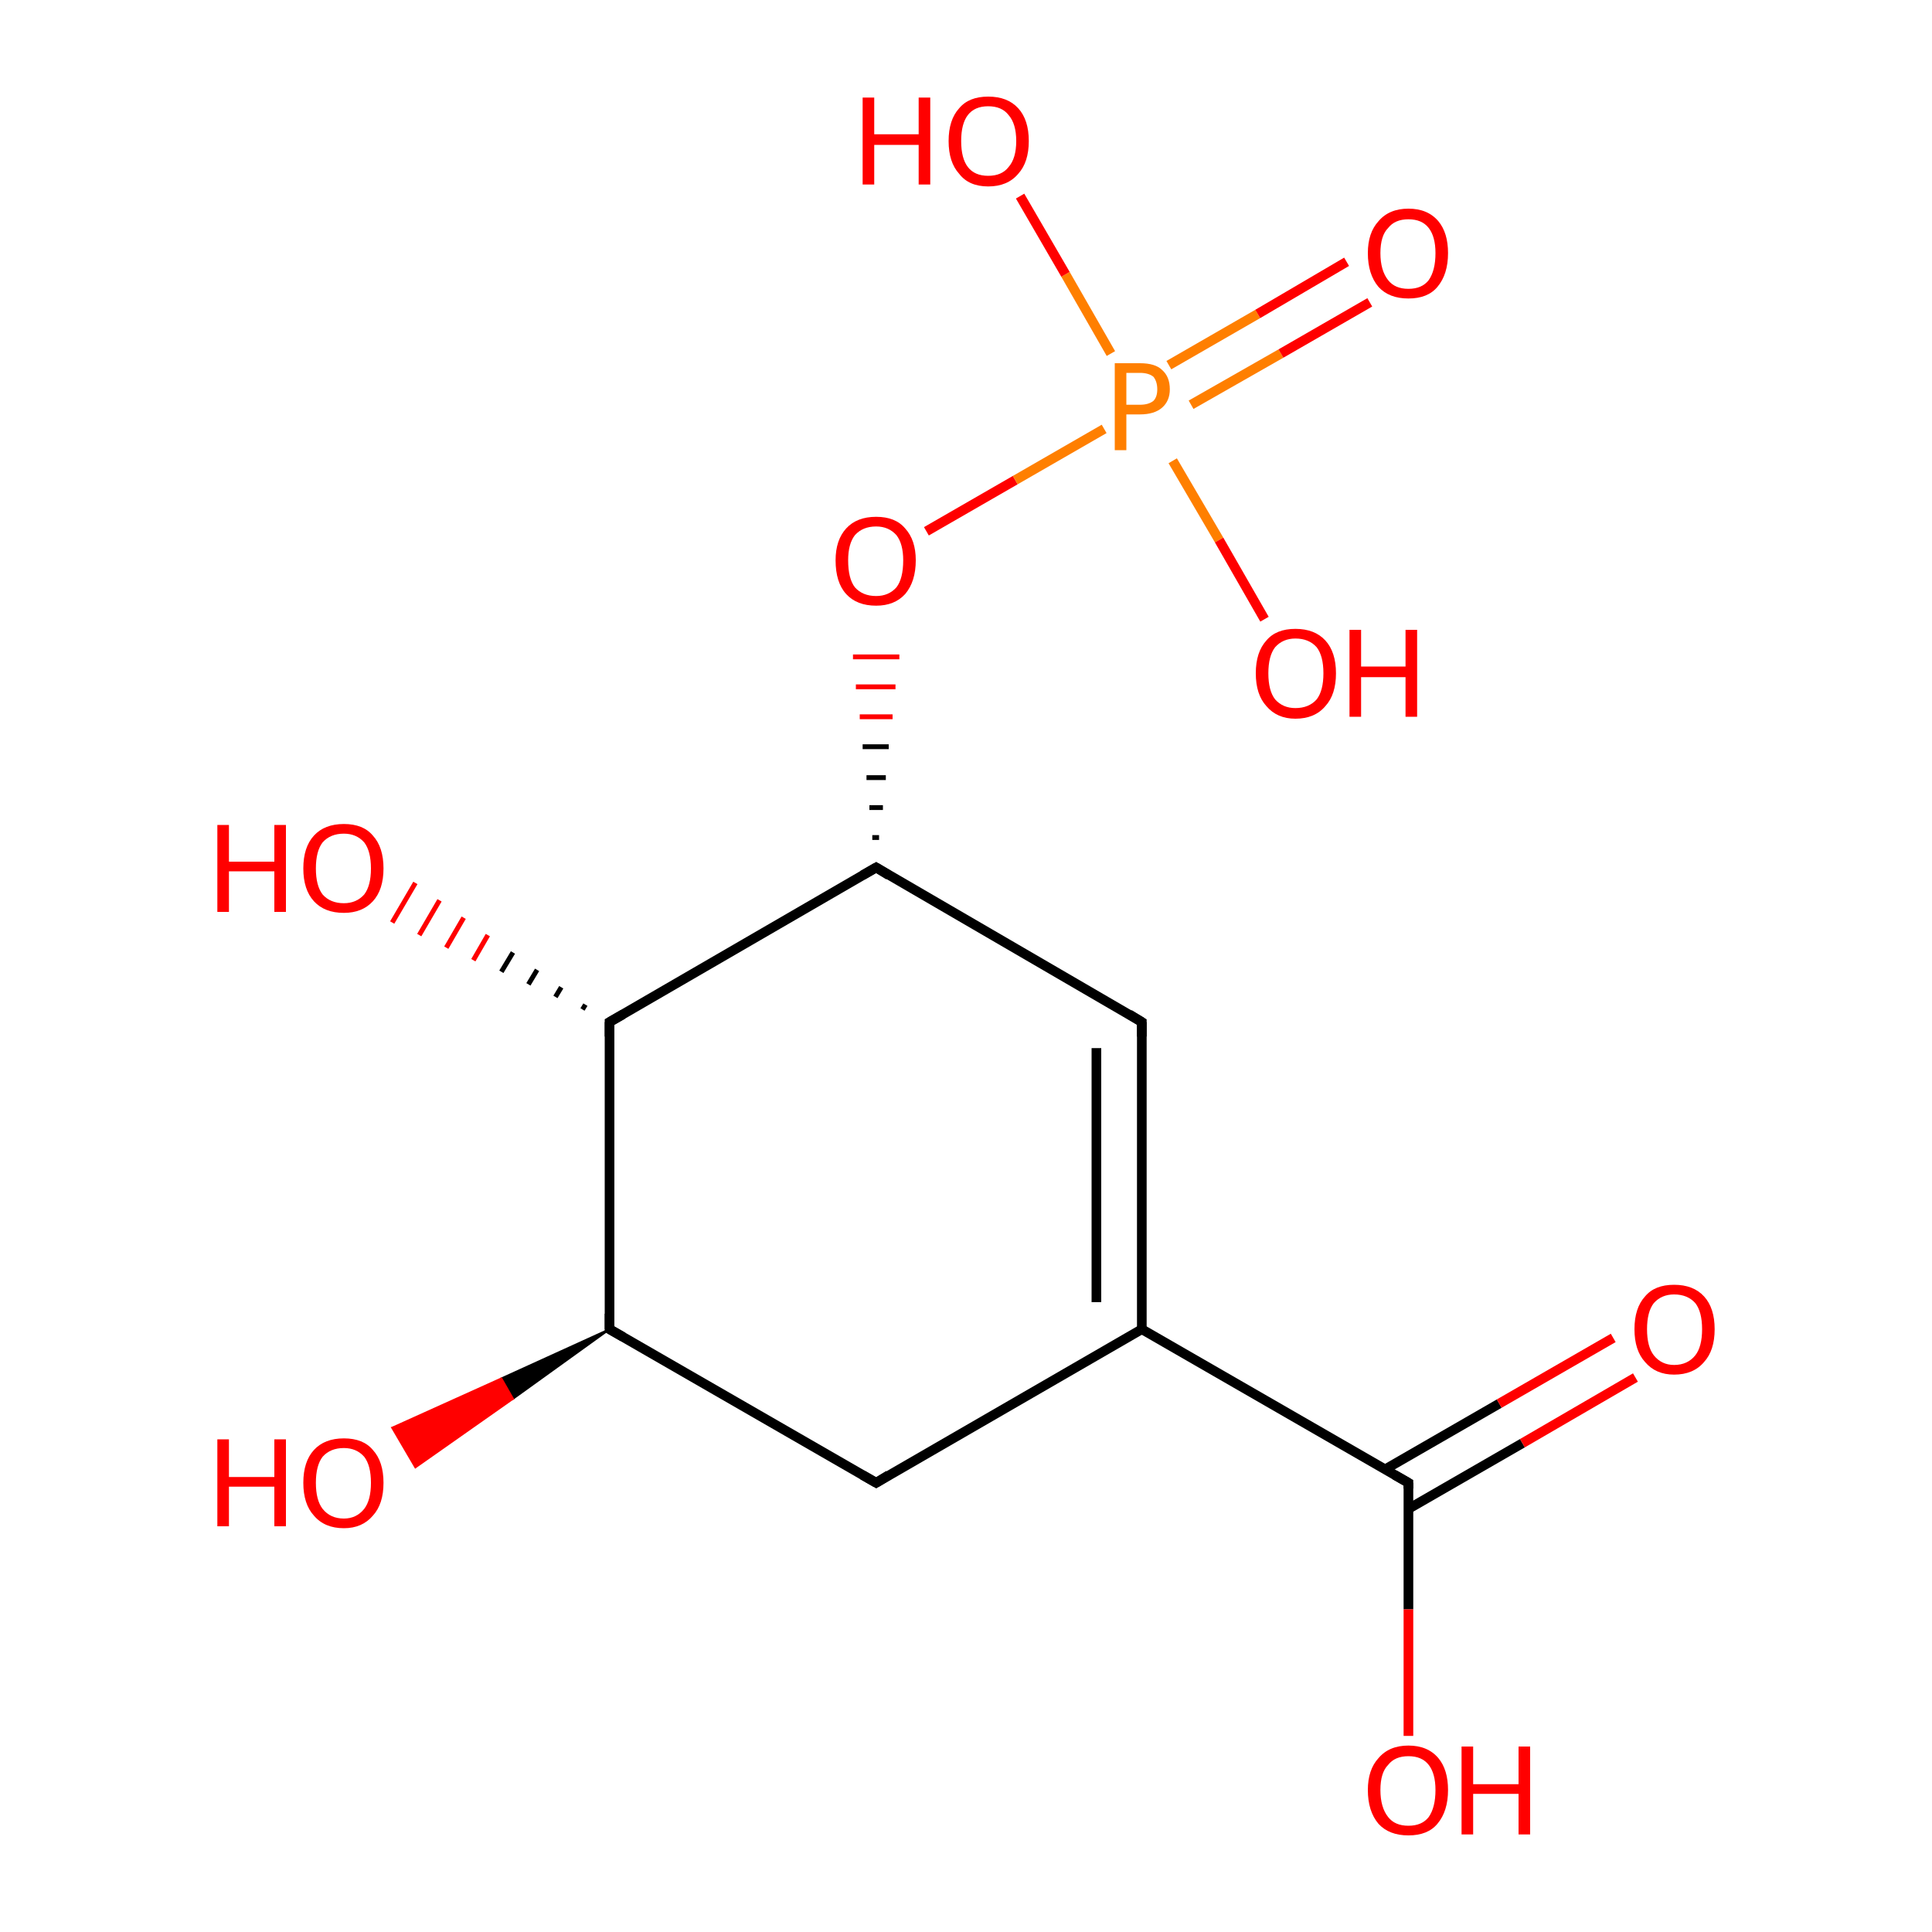 <?xml version='1.0' encoding='iso-8859-1'?>
<svg version='1.1' baseProfile='full'
              xmlns='http://www.w3.org/2000/svg'
                      xmlns:rdkit='http://www.rdkit.org/xml'
                      xmlns:xlink='http://www.w3.org/1999/xlink'
                  xml:space='preserve'
width='200px' height='200px' viewBox='0 0 200 200'>
<!-- END OF HEADER -->
<rect style='opacity:1.0;fill:#FFFFFF;stroke:none' width='200.0' height='200.0' x='0.0' y='0.0'> </rect>
<path class='bond-0 atom-0 atom-1' d='M 118.2,137.6 L 118.2,105.8' style='fill:none;fill-rule:evenodd;stroke:#000000;stroke-width:1.0px;stroke-linecap:butt;stroke-linejoin:miter;stroke-opacity:1' />
<path class='bond-0 atom-0 atom-1' d='M 113.5,134.8 L 113.5,108.5' style='fill:none;fill-rule:evenodd;stroke:#000000;stroke-width:1.0px;stroke-linecap:butt;stroke-linejoin:miter;stroke-opacity:1' />
<path class='bond-1 atom-0 atom-5' d='M 118.2,137.6 L 90.7,153.5' style='fill:none;fill-rule:evenodd;stroke:#000000;stroke-width:1.0px;stroke-linecap:butt;stroke-linejoin:miter;stroke-opacity:1' />
<path class='bond-2 atom-0 atom-6' d='M 118.2,137.6 L 145.8,153.5' style='fill:none;fill-rule:evenodd;stroke:#000000;stroke-width:1.0px;stroke-linecap:butt;stroke-linejoin:miter;stroke-opacity:1' />
<path class='bond-3 atom-1 atom-2' d='M 118.2,105.8 L 90.7,89.8' style='fill:none;fill-rule:evenodd;stroke:#000000;stroke-width:1.0px;stroke-linecap:butt;stroke-linejoin:miter;stroke-opacity:1' />
<path class='bond-4 atom-2 atom-3' d='M 90.7,89.8 L 63.1,105.8' style='fill:none;fill-rule:evenodd;stroke:#000000;stroke-width:1.0px;stroke-linecap:butt;stroke-linejoin:miter;stroke-opacity:1' />
<path class='bond-5 atom-2 atom-7' d='M 91.0,86.7 L 90.3,86.7' style='fill:none;fill-rule:evenodd;stroke:#000000;stroke-width:0.5px;stroke-linecap:butt;stroke-linejoin:miter;stroke-opacity:1' />
<path class='bond-5 atom-2 atom-7' d='M 91.4,83.6 L 90.0,83.6' style='fill:none;fill-rule:evenodd;stroke:#000000;stroke-width:0.5px;stroke-linecap:butt;stroke-linejoin:miter;stroke-opacity:1' />
<path class='bond-5 atom-2 atom-7' d='M 91.7,80.5 L 89.7,80.5' style='fill:none;fill-rule:evenodd;stroke:#000000;stroke-width:0.5px;stroke-linecap:butt;stroke-linejoin:miter;stroke-opacity:1' />
<path class='bond-5 atom-2 atom-7' d='M 92.0,77.3 L 89.3,77.3' style='fill:none;fill-rule:evenodd;stroke:#000000;stroke-width:0.5px;stroke-linecap:butt;stroke-linejoin:miter;stroke-opacity:1' />
<path class='bond-5 atom-2 atom-7' d='M 92.4,74.2 L 89.0,74.2' style='fill:none;fill-rule:evenodd;stroke:#FF0000;stroke-width:0.5px;stroke-linecap:butt;stroke-linejoin:miter;stroke-opacity:1' />
<path class='bond-5 atom-2 atom-7' d='M 92.7,71.1 L 88.6,71.1' style='fill:none;fill-rule:evenodd;stroke:#FF0000;stroke-width:0.5px;stroke-linecap:butt;stroke-linejoin:miter;stroke-opacity:1' />
<path class='bond-5 atom-2 atom-7' d='M 93.1,68.0 L 88.3,68.0' style='fill:none;fill-rule:evenodd;stroke:#FF0000;stroke-width:0.5px;stroke-linecap:butt;stroke-linejoin:miter;stroke-opacity:1' />
<path class='bond-6 atom-3 atom-4' d='M 63.1,105.8 L 63.1,137.6' style='fill:none;fill-rule:evenodd;stroke:#000000;stroke-width:1.0px;stroke-linecap:butt;stroke-linejoin:miter;stroke-opacity:1' />
<path class='bond-7 atom-3 atom-8' d='M 60.3,104.5 L 60.6,104.0' style='fill:none;fill-rule:evenodd;stroke:#000000;stroke-width:0.5px;stroke-linecap:butt;stroke-linejoin:miter;stroke-opacity:1' />
<path class='bond-7 atom-3 atom-8' d='M 57.5,103.2 L 58.1,102.2' style='fill:none;fill-rule:evenodd;stroke:#000000;stroke-width:0.5px;stroke-linecap:butt;stroke-linejoin:miter;stroke-opacity:1' />
<path class='bond-7 atom-3 atom-8' d='M 54.7,101.9 L 55.6,100.4' style='fill:none;fill-rule:evenodd;stroke:#000000;stroke-width:0.5px;stroke-linecap:butt;stroke-linejoin:miter;stroke-opacity:1' />
<path class='bond-7 atom-3 atom-8' d='M 51.9,100.6 L 53.1,98.6' style='fill:none;fill-rule:evenodd;stroke:#000000;stroke-width:0.5px;stroke-linecap:butt;stroke-linejoin:miter;stroke-opacity:1' />
<path class='bond-7 atom-3 atom-8' d='M 49.0,99.4 L 50.5,96.8' style='fill:none;fill-rule:evenodd;stroke:#FF0000;stroke-width:0.5px;stroke-linecap:butt;stroke-linejoin:miter;stroke-opacity:1' />
<path class='bond-7 atom-3 atom-8' d='M 46.2,98.1 L 48.0,95.0' style='fill:none;fill-rule:evenodd;stroke:#FF0000;stroke-width:0.5px;stroke-linecap:butt;stroke-linejoin:miter;stroke-opacity:1' />
<path class='bond-7 atom-3 atom-8' d='M 43.4,96.8 L 45.5,93.2' style='fill:none;fill-rule:evenodd;stroke:#FF0000;stroke-width:0.5px;stroke-linecap:butt;stroke-linejoin:miter;stroke-opacity:1' />
<path class='bond-7 atom-3 atom-8' d='M 40.6,95.5 L 43.0,91.4' style='fill:none;fill-rule:evenodd;stroke:#FF0000;stroke-width:0.5px;stroke-linecap:butt;stroke-linejoin:miter;stroke-opacity:1' />
<path class='bond-8 atom-4 atom-5' d='M 63.1,137.6 L 90.7,153.5' style='fill:none;fill-rule:evenodd;stroke:#000000;stroke-width:1.0px;stroke-linecap:butt;stroke-linejoin:miter;stroke-opacity:1' />
<path class='bond-9 atom-4 atom-9' d='M 63.1,137.6 L 53.1,144.8 L 51.9,142.7 Z' style='fill:#000000;fill-rule:evenodd;fill-opacity:1;stroke:#000000;stroke-width:0.2px;stroke-linecap:butt;stroke-linejoin:miter;stroke-opacity:1;' />
<path class='bond-9 atom-4 atom-9' d='M 53.1,144.8 L 40.6,147.8 L 43.0,151.9 Z' style='fill:#FF0000;fill-rule:evenodd;fill-opacity:1;stroke:#FF0000;stroke-width:0.2px;stroke-linecap:butt;stroke-linejoin:miter;stroke-opacity:1;' />
<path class='bond-9 atom-4 atom-9' d='M 53.1,144.8 L 51.9,142.7 L 40.6,147.8 Z' style='fill:#FF0000;fill-rule:evenodd;fill-opacity:1;stroke:#FF0000;stroke-width:0.2px;stroke-linecap:butt;stroke-linejoin:miter;stroke-opacity:1;' />
<path class='bond-10 atom-6 atom-10' d='M 145.8,153.5 L 145.8,166.6' style='fill:none;fill-rule:evenodd;stroke:#000000;stroke-width:1.0px;stroke-linecap:butt;stroke-linejoin:miter;stroke-opacity:1' />
<path class='bond-10 atom-6 atom-10' d='M 145.8,166.6 L 145.8,179.7' style='fill:none;fill-rule:evenodd;stroke:#FF0000;stroke-width:1.0px;stroke-linecap:butt;stroke-linejoin:miter;stroke-opacity:1' />
<path class='bond-11 atom-6 atom-11' d='M 145.8,156.2 L 157.6,149.4' style='fill:none;fill-rule:evenodd;stroke:#000000;stroke-width:1.0px;stroke-linecap:butt;stroke-linejoin:miter;stroke-opacity:1' />
<path class='bond-11 atom-6 atom-11' d='M 157.6,149.4 L 169.3,142.6' style='fill:none;fill-rule:evenodd;stroke:#FF0000;stroke-width:1.0px;stroke-linecap:butt;stroke-linejoin:miter;stroke-opacity:1' />
<path class='bond-11 atom-6 atom-11' d='M 143.4,152.1 L 155.2,145.3' style='fill:none;fill-rule:evenodd;stroke:#000000;stroke-width:1.0px;stroke-linecap:butt;stroke-linejoin:miter;stroke-opacity:1' />
<path class='bond-11 atom-6 atom-11' d='M 155.2,145.3 L 167.0,138.5' style='fill:none;fill-rule:evenodd;stroke:#FF0000;stroke-width:1.0px;stroke-linecap:butt;stroke-linejoin:miter;stroke-opacity:1' />
<path class='bond-12 atom-7 atom-12' d='M 95.9,55.0 L 105.1,49.7' style='fill:none;fill-rule:evenodd;stroke:#FF0000;stroke-width:1.0px;stroke-linecap:butt;stroke-linejoin:miter;stroke-opacity:1' />
<path class='bond-12 atom-7 atom-12' d='M 105.1,49.7 L 114.3,44.4' style='fill:none;fill-rule:evenodd;stroke:#FF7F00;stroke-width:1.0px;stroke-linecap:butt;stroke-linejoin:miter;stroke-opacity:1' />
<path class='bond-13 atom-12 atom-13' d='M 123.3,41.9 L 132.6,36.6' style='fill:none;fill-rule:evenodd;stroke:#FF7F00;stroke-width:1.0px;stroke-linecap:butt;stroke-linejoin:miter;stroke-opacity:1' />
<path class='bond-13 atom-12 atom-13' d='M 132.6,36.6 L 141.8,31.3' style='fill:none;fill-rule:evenodd;stroke:#FF0000;stroke-width:1.0px;stroke-linecap:butt;stroke-linejoin:miter;stroke-opacity:1' />
<path class='bond-13 atom-12 atom-13' d='M 121.0,37.8 L 130.2,32.5' style='fill:none;fill-rule:evenodd;stroke:#FF7F00;stroke-width:1.0px;stroke-linecap:butt;stroke-linejoin:miter;stroke-opacity:1' />
<path class='bond-13 atom-12 atom-13' d='M 130.2,32.5 L 139.4,27.1' style='fill:none;fill-rule:evenodd;stroke:#FF0000;stroke-width:1.0px;stroke-linecap:butt;stroke-linejoin:miter;stroke-opacity:1' />
<path class='bond-14 atom-12 atom-14' d='M 115.0,36.6 L 110.3,28.4' style='fill:none;fill-rule:evenodd;stroke:#FF7F00;stroke-width:1.0px;stroke-linecap:butt;stroke-linejoin:miter;stroke-opacity:1' />
<path class='bond-14 atom-12 atom-14' d='M 110.3,28.4 L 105.6,20.3' style='fill:none;fill-rule:evenodd;stroke:#FF0000;stroke-width:1.0px;stroke-linecap:butt;stroke-linejoin:miter;stroke-opacity:1' />
<path class='bond-15 atom-12 atom-15' d='M 121.4,47.7 L 126.2,55.9' style='fill:none;fill-rule:evenodd;stroke:#FF7F00;stroke-width:1.0px;stroke-linecap:butt;stroke-linejoin:miter;stroke-opacity:1' />
<path class='bond-15 atom-12 atom-15' d='M 126.2,55.9 L 130.9,64.1' style='fill:none;fill-rule:evenodd;stroke:#FF0000;stroke-width:1.0px;stroke-linecap:butt;stroke-linejoin:miter;stroke-opacity:1' />
<path d='M 118.2,107.3 L 118.2,105.8 L 116.9,105.0' style='fill:none;stroke:#000000;stroke-width:1.0px;stroke-linecap:butt;stroke-linejoin:miter;stroke-opacity:1;' />
<path d='M 92.0,90.6 L 90.7,89.8 L 89.3,90.6' style='fill:none;stroke:#000000;stroke-width:1.0px;stroke-linecap:butt;stroke-linejoin:miter;stroke-opacity:1;' />
<path d='M 64.5,105.0 L 63.1,105.8 L 63.1,107.3' style='fill:none;stroke:#000000;stroke-width:1.0px;stroke-linecap:butt;stroke-linejoin:miter;stroke-opacity:1;' />
<path d='M 63.1,136.0 L 63.1,137.6 L 64.5,138.4' style='fill:none;stroke:#000000;stroke-width:1.0px;stroke-linecap:butt;stroke-linejoin:miter;stroke-opacity:1;' />
<path d='M 92.0,152.7 L 90.7,153.5 L 89.3,152.7' style='fill:none;stroke:#000000;stroke-width:1.0px;stroke-linecap:butt;stroke-linejoin:miter;stroke-opacity:1;' />
<path d='M 144.4,152.7 L 145.8,153.5 L 145.8,154.1' style='fill:none;stroke:#000000;stroke-width:1.0px;stroke-linecap:butt;stroke-linejoin:miter;stroke-opacity:1;' />
<path class='atom-7' d='M 86.5 58.0
Q 86.5 55.9, 87.6 54.7
Q 88.7 53.5, 90.7 53.5
Q 92.7 53.5, 93.7 54.7
Q 94.8 55.9, 94.8 58.0
Q 94.8 60.2, 93.7 61.5
Q 92.6 62.7, 90.7 62.7
Q 88.7 62.7, 87.6 61.5
Q 86.5 60.3, 86.5 58.0
M 90.7 61.7
Q 92.0 61.7, 92.8 60.8
Q 93.5 59.9, 93.5 58.0
Q 93.5 56.3, 92.8 55.4
Q 92.0 54.5, 90.7 54.5
Q 89.3 54.5, 88.5 55.4
Q 87.8 56.3, 87.8 58.0
Q 87.8 59.9, 88.5 60.8
Q 89.3 61.7, 90.7 61.7
' fill='#FF0000'/>
<path class='atom-8' d='M 22.5 85.4
L 23.7 85.4
L 23.7 89.2
L 28.4 89.2
L 28.4 85.4
L 29.6 85.4
L 29.6 94.4
L 28.4 94.4
L 28.4 90.2
L 23.7 90.2
L 23.7 94.4
L 22.5 94.4
L 22.5 85.4
' fill='#FF0000'/>
<path class='atom-8' d='M 31.4 89.9
Q 31.4 87.7, 32.5 86.5
Q 33.6 85.3, 35.6 85.3
Q 37.6 85.3, 38.6 86.5
Q 39.7 87.7, 39.7 89.9
Q 39.7 92.1, 38.6 93.3
Q 37.5 94.5, 35.6 94.5
Q 33.6 94.5, 32.5 93.3
Q 31.4 92.1, 31.4 89.9
M 35.6 93.5
Q 36.9 93.5, 37.7 92.6
Q 38.4 91.7, 38.4 89.9
Q 38.4 88.1, 37.7 87.2
Q 36.9 86.3, 35.6 86.3
Q 34.2 86.3, 33.4 87.2
Q 32.7 88.1, 32.7 89.9
Q 32.7 91.7, 33.4 92.6
Q 34.2 93.5, 35.6 93.5
' fill='#FF0000'/>
<path class='atom-9' d='M 22.5 149.0
L 23.7 149.0
L 23.7 152.9
L 28.4 152.9
L 28.4 149.0
L 29.6 149.0
L 29.6 158.0
L 28.4 158.0
L 28.4 153.9
L 23.7 153.9
L 23.7 158.0
L 22.5 158.0
L 22.5 149.0
' fill='#FF0000'/>
<path class='atom-9' d='M 31.4 153.5
Q 31.4 151.3, 32.5 150.1
Q 33.6 148.9, 35.6 148.9
Q 37.6 148.9, 38.6 150.1
Q 39.7 151.3, 39.7 153.5
Q 39.7 155.7, 38.6 156.9
Q 37.5 158.2, 35.6 158.2
Q 33.6 158.2, 32.5 156.9
Q 31.4 155.7, 31.4 153.5
M 35.6 157.2
Q 36.9 157.2, 37.7 156.2
Q 38.4 155.3, 38.4 153.5
Q 38.4 151.7, 37.7 150.8
Q 36.9 149.9, 35.6 149.9
Q 34.2 149.9, 33.4 150.8
Q 32.7 151.7, 32.7 153.5
Q 32.7 155.3, 33.4 156.2
Q 34.2 157.2, 35.6 157.2
' fill='#FF0000'/>
<path class='atom-10' d='M 141.6 185.3
Q 141.6 183.2, 142.7 182.0
Q 143.8 180.7, 145.8 180.7
Q 147.8 180.7, 148.9 182.0
Q 149.9 183.2, 149.9 185.3
Q 149.9 187.5, 148.8 188.8
Q 147.8 190.0, 145.8 190.0
Q 143.8 190.0, 142.7 188.8
Q 141.6 187.5, 141.6 185.3
M 145.8 189.0
Q 147.2 189.0, 147.9 188.1
Q 148.6 187.1, 148.6 185.3
Q 148.6 183.6, 147.9 182.7
Q 147.2 181.8, 145.8 181.8
Q 144.4 181.8, 143.7 182.7
Q 142.9 183.5, 142.9 185.3
Q 142.9 187.1, 143.7 188.1
Q 144.4 189.0, 145.8 189.0
' fill='#FF0000'/>
<path class='atom-10' d='M 151.3 180.8
L 152.5 180.8
L 152.5 184.7
L 157.2 184.7
L 157.2 180.8
L 158.4 180.8
L 158.4 189.9
L 157.2 189.9
L 157.2 185.7
L 152.5 185.7
L 152.5 189.9
L 151.3 189.9
L 151.3 180.8
' fill='#FF0000'/>
<path class='atom-11' d='M 169.2 137.6
Q 169.2 135.4, 170.3 134.2
Q 171.3 133.0, 173.3 133.0
Q 175.3 133.0, 176.4 134.2
Q 177.5 135.4, 177.5 137.6
Q 177.5 139.8, 176.4 141.0
Q 175.3 142.3, 173.3 142.3
Q 171.4 142.3, 170.3 141.0
Q 169.2 139.8, 169.2 137.6
M 173.3 141.3
Q 174.7 141.3, 175.5 140.3
Q 176.2 139.4, 176.2 137.6
Q 176.2 135.8, 175.5 134.9
Q 174.7 134.0, 173.3 134.0
Q 172.0 134.0, 171.2 134.9
Q 170.5 135.8, 170.5 137.6
Q 170.5 139.4, 171.2 140.3
Q 172.0 141.3, 173.3 141.3
' fill='#FF0000'/>
<path class='atom-12' d='M 118.0 37.6
Q 119.6 37.6, 120.3 38.3
Q 121.1 39.0, 121.1 40.3
Q 121.1 41.5, 120.3 42.2
Q 119.5 42.9, 118.0 42.9
L 116.6 42.9
L 116.6 46.6
L 115.4 46.6
L 115.4 37.6
L 118.0 37.6
M 118.0 41.9
Q 118.9 41.9, 119.4 41.5
Q 119.8 41.1, 119.8 40.3
Q 119.8 39.5, 119.4 39.0
Q 118.9 38.6, 118.0 38.6
L 116.6 38.6
L 116.6 41.9
L 118.0 41.9
' fill='#FF7F00'/>
<path class='atom-13' d='M 141.6 26.2
Q 141.6 24.1, 142.7 22.9
Q 143.8 21.6, 145.8 21.6
Q 147.8 21.6, 148.9 22.9
Q 149.9 24.1, 149.9 26.2
Q 149.9 28.4, 148.8 29.7
Q 147.8 30.9, 145.8 30.9
Q 143.8 30.9, 142.7 29.7
Q 141.6 28.4, 141.6 26.2
M 145.8 29.9
Q 147.2 29.9, 147.9 29.0
Q 148.6 28.0, 148.6 26.2
Q 148.6 24.5, 147.9 23.6
Q 147.2 22.7, 145.8 22.7
Q 144.4 22.7, 143.7 23.6
Q 142.9 24.4, 142.9 26.2
Q 142.9 28.0, 143.7 29.0
Q 144.4 29.9, 145.8 29.9
' fill='#FF0000'/>
<path class='atom-14' d='M 89.3 10.1
L 90.5 10.1
L 90.5 13.9
L 95.1 13.9
L 95.1 10.1
L 96.3 10.1
L 96.3 19.1
L 95.1 19.1
L 95.1 15.0
L 90.5 15.0
L 90.5 19.1
L 89.3 19.1
L 89.3 10.1
' fill='#FF0000'/>
<path class='atom-14' d='M 98.2 14.6
Q 98.2 12.4, 99.3 11.2
Q 100.3 10.0, 102.3 10.0
Q 104.3 10.0, 105.4 11.2
Q 106.5 12.4, 106.5 14.6
Q 106.5 16.8, 105.4 18.0
Q 104.3 19.3, 102.3 19.3
Q 100.3 19.3, 99.3 18.0
Q 98.2 16.8, 98.2 14.6
M 102.3 18.2
Q 103.7 18.2, 104.4 17.3
Q 105.2 16.4, 105.2 14.6
Q 105.2 12.8, 104.4 11.9
Q 103.7 11.0, 102.3 11.0
Q 100.9 11.0, 100.2 11.9
Q 99.5 12.8, 99.5 14.6
Q 99.5 16.4, 100.2 17.3
Q 100.9 18.2, 102.3 18.2
' fill='#FF0000'/>
<path class='atom-15' d='M 130.0 69.7
Q 130.0 67.5, 131.1 66.3
Q 132.1 65.1, 134.1 65.1
Q 136.1 65.1, 137.2 66.3
Q 138.3 67.5, 138.3 69.7
Q 138.3 71.9, 137.2 73.1
Q 136.1 74.4, 134.1 74.4
Q 132.2 74.4, 131.1 73.1
Q 130.0 71.9, 130.0 69.7
M 134.1 73.3
Q 135.5 73.3, 136.3 72.4
Q 137.0 71.5, 137.0 69.7
Q 137.0 67.9, 136.3 67.0
Q 135.5 66.1, 134.1 66.1
Q 132.8 66.1, 132.0 67.0
Q 131.3 67.9, 131.3 69.7
Q 131.3 71.5, 132.0 72.4
Q 132.8 73.3, 134.1 73.3
' fill='#FF0000'/>
<path class='atom-15' d='M 139.7 65.2
L 140.9 65.2
L 140.9 69.0
L 145.5 69.0
L 145.5 65.2
L 146.7 65.2
L 146.7 74.2
L 145.5 74.2
L 145.5 70.1
L 140.9 70.1
L 140.9 74.2
L 139.7 74.2
L 139.7 65.2
' fill='#FF0000'/>
</svg>
